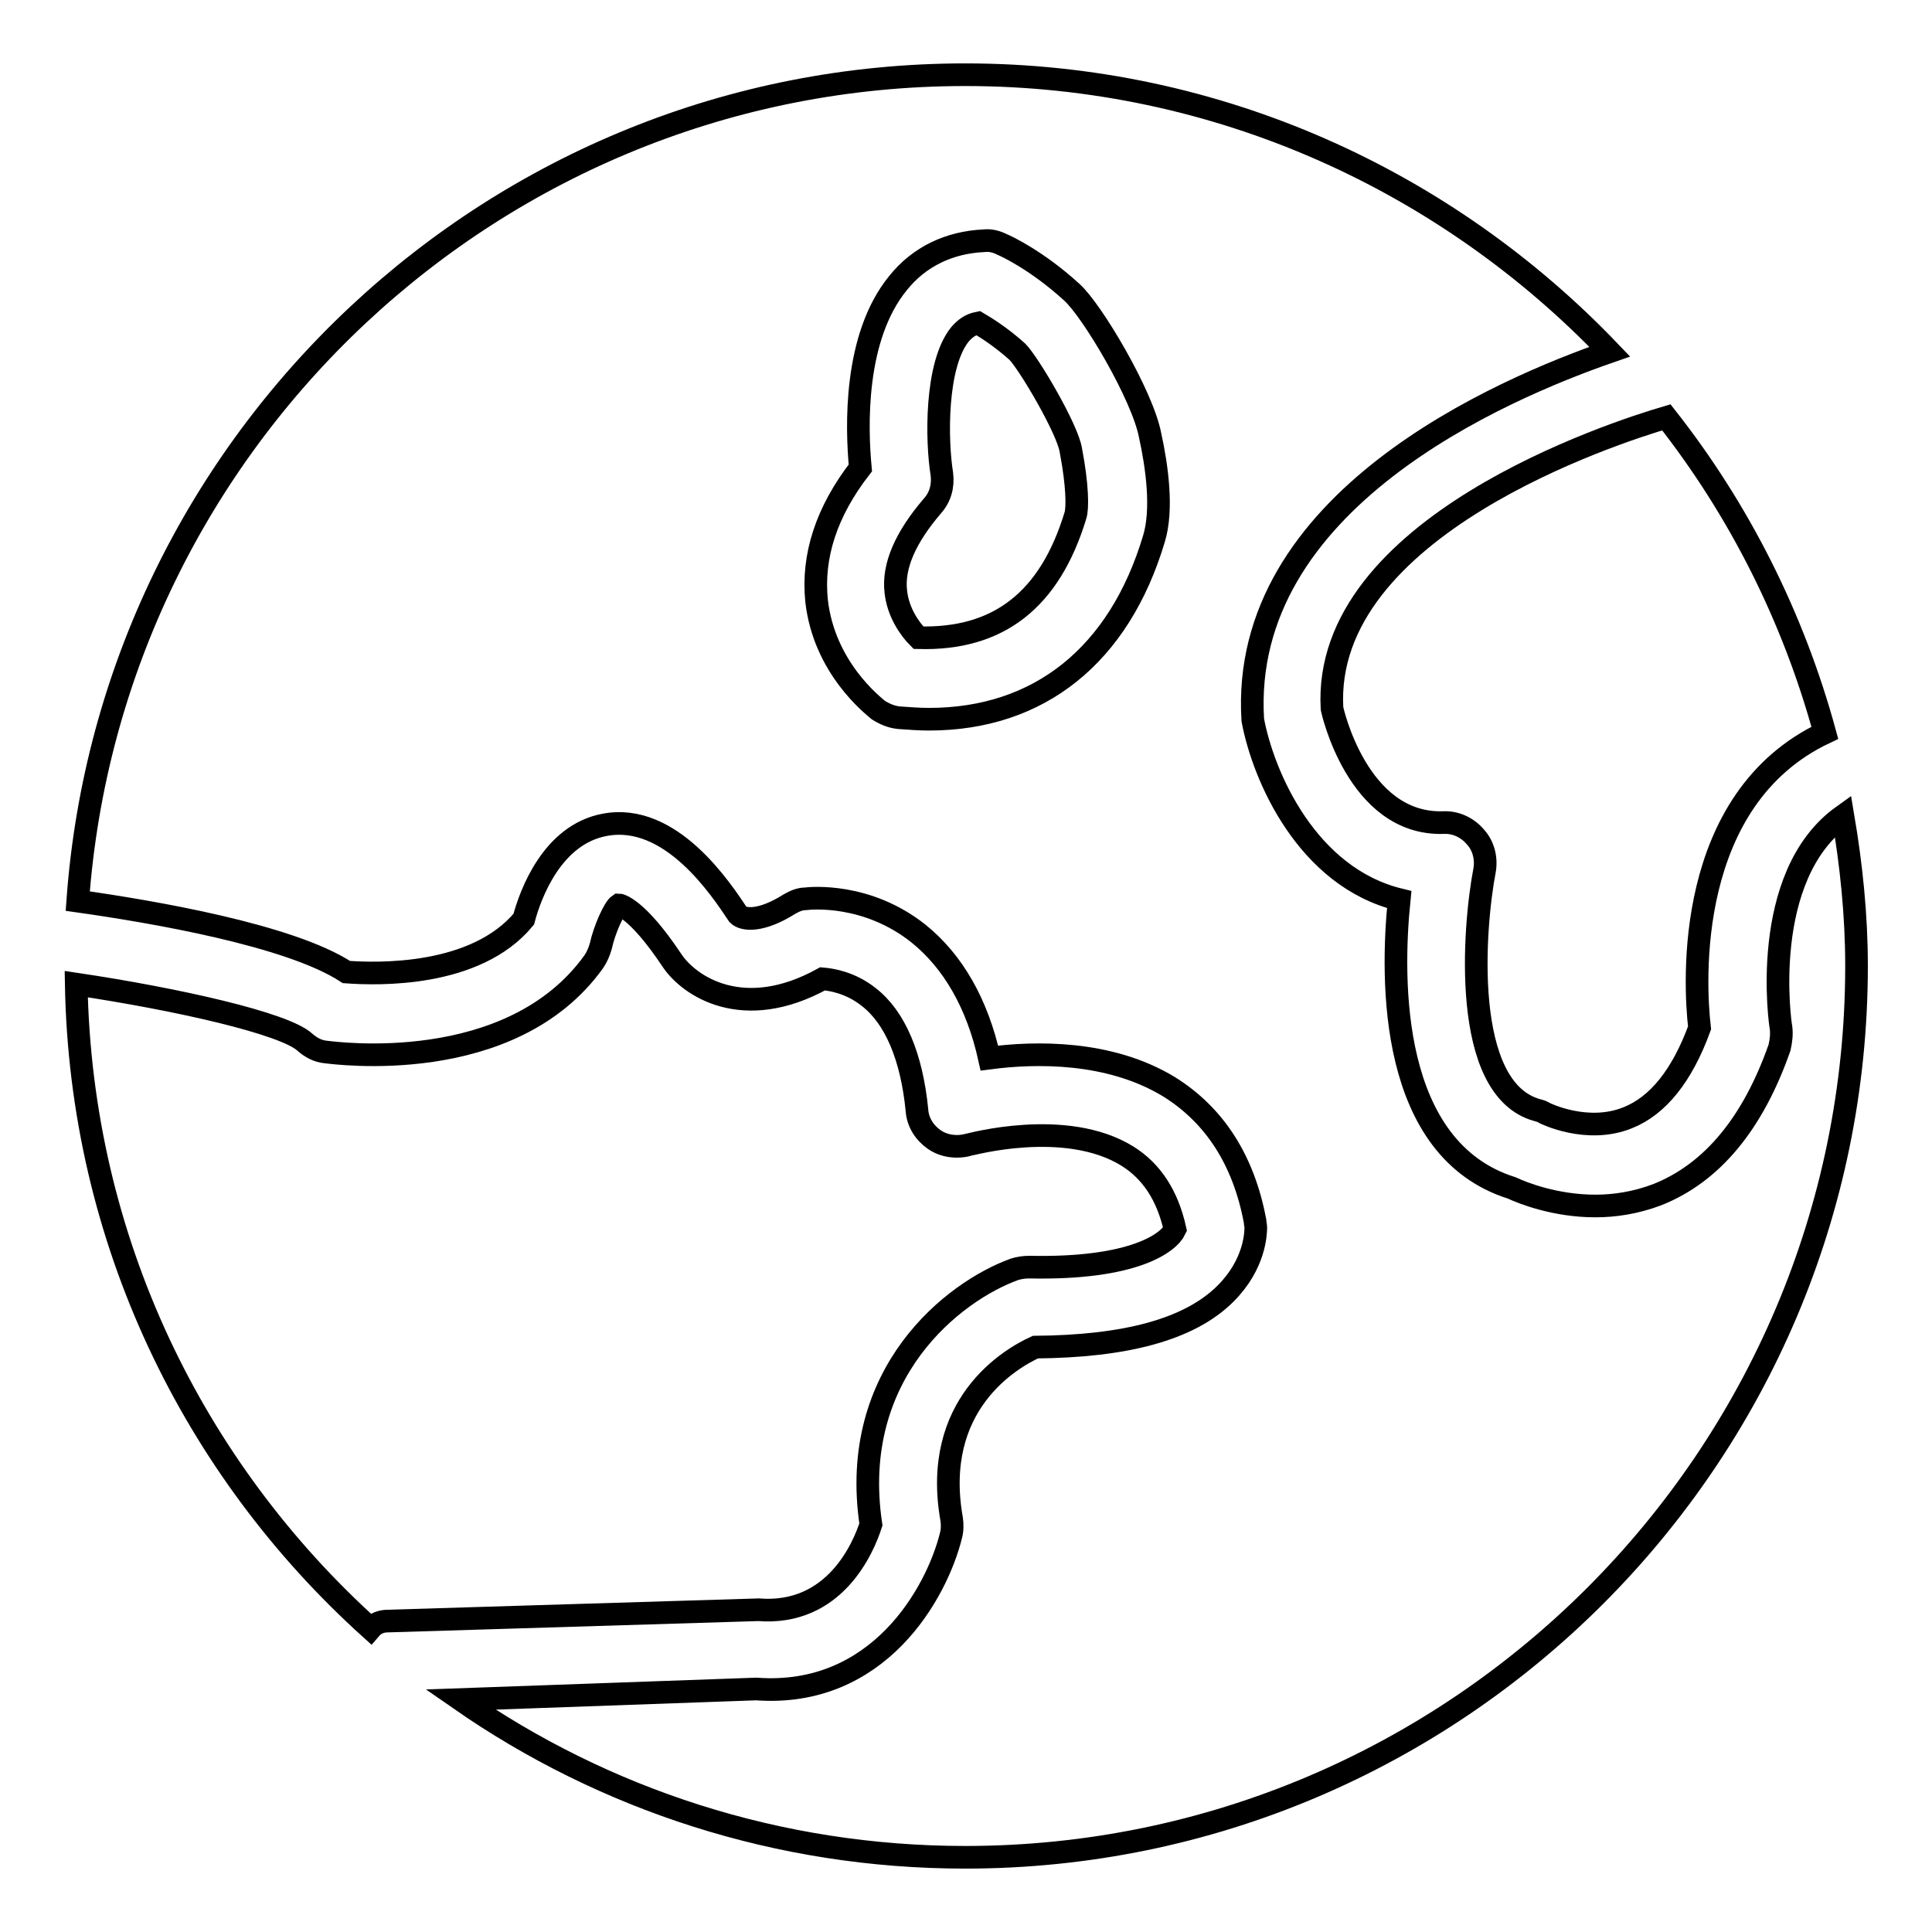 <?xml version="1.0" encoding="utf-8"?>
<!-- Svg Vector Icons : http://www.onlinewebfonts.com/icon -->
<!DOCTYPE svg PUBLIC "-//W3C//DTD SVG 1.1//EN" "http://www.w3.org/Graphics/SVG/1.1/DTD/svg11.dtd">
<svg version="1.1" xmlns="http://www.w3.org/2000/svg" xmlns:xlink="http://www.w3.org/1999/xlink" x="0px" y="0px" viewBox="0 0 256 256" enable-background="new 0 0 256 256" xml:space="preserve">
<g><g><path stroke-width="3" fill-opacity="0" stroke="#000000"  d="M51.4,214.8l49.1-1.5c10.1,0.8,13.9-8.2,14.9-11.3c-3-20.1,11-30.9,19-33.8c0.6-0.2,1.3-0.3,2-0.3c14,0.3,18.5-3.3,19.3-5c-1-4.5-3.1-7.7-6.3-9.7c-8.2-5.1-21-1.5-21.1-1.5c-1.5,0.4-3.2,0.2-4.5-0.7c-1.3-0.9-2.2-2.3-2.3-3.9c-0.7-7.1-2.9-12.3-6.4-15c-2.4-1.9-4.9-2.3-6.1-2.4c-10.5,5.8-17.7,1-20-2.5c-4.6-6.9-6.9-7.3-7-7.3c-0.6,0.4-1.9,3.2-2.4,5.5c-0.2,0.7-0.5,1.4-0.9,2c-11,15.4-34.5,12.1-35.5,12c-1.1-0.1-2-0.6-2.8-1.3c-2.7-2.5-16.9-5.7-30.3-7.7c0.6,33.9,15.5,64.2,39,85.4C49.7,215.1,50.5,214.8,51.4,214.8z"/><path stroke-width="3" fill-opacity="0" stroke="#000000"  d="M134.8,46.6c-2-1.8-4-3.1-5.2-3.8c-1,0.2-1.7,0.7-2.4,1.5c-3.3,4.1-3.1,14.2-2.4,18.5c0.2,1.6-0.2,3.1-1.3,4.3c-3.5,4.1-5.2,7.9-4.8,11.3c0.3,2.8,1.9,5,3,6.1c10.6,0.3,17.4-5,20.8-16.2c0.3-0.9,0.3-3.9-0.6-8.6C141.5,56.9,136.3,48.1,134.8,46.6z"/><path stroke-width="3" fill-opacity="0" stroke="#000000"  d="M241.8,97.1c-4.2-15.4-11.4-29.6-21-41.8c-6.8,2-45.7,14.5-44.3,38.6c0,0,3.3,15.4,14.7,15.1c1.6-0.1,3.2,0.6,4.3,1.9c1.1,1.2,1.5,2.9,1.2,4.5c-1.4,7.3-3.2,28.9,7,31.7c0.4,0.1,0.7,0.2,1,0.4c0,0,5.6,2.8,11,0.6c4-1.6,7.2-5.6,9.5-11.9C224.5,130.2,223.2,105.9,241.8,97.1z"/><path stroke-width="3" fill-opacity="0" stroke="#000000"  d="M236,136.2c0.1,0.9,0,1.7-0.2,2.6c-3.5,10-8.9,16.6-16.2,19.5c-2.9,1.1-5.7,1.5-8.2,1.5c-5.3,0-9.6-1.7-11.1-2.4c-16.2-5.1-16-27.4-14.9-38.2c-12.2-3-18-16.3-19.4-23.8c-1.8-29,32.9-43.8,47.3-48.8C191.7,24,161.4,9.9,127.9,9.9C65.7,9.9,14.7,58.3,10.3,119.4c9.9,1.4,28.1,4.5,35.6,9.4c4.1,0.3,17.1,0.7,23.5-7c0.9-3.4,3.8-11.2,10.7-12.5c8.8-1.7,15.5,8.6,17.7,11.9c0.7,0.7,3,1,6.8-1.4c0.7-0.4,1.4-0.7,2.1-0.7c0.8-0.1,8.2-0.8,15,4.6c4.6,3.7,7.8,9.3,9.4,16.5c6.1-0.8,15.9-1,23.8,3.8c6.1,3.8,9.9,9.8,11.4,17.8c0,0.3,0.1,0.6,0.1,0.8c0,0.8-0.1,4.9-4,8.8c-4.8,4.8-13.3,7-25.2,7.1c-3.3,1.5-13.8,7.6-11.1,22.8c0.1,0.7,0.1,1.5-0.1,2.2c-1.9,7.6-9.6,21.5-25.8,20.3L61,225.2c19,13.2,42.1,20.9,66.9,20.9c65.1,0,118.1-53,118.1-118.1c0-6.8-0.7-13.4-1.8-19.9C233,116.1,235.9,135.9,236,136.2z M152.9,71.4c-4.6,15.4-15.2,23.9-29.8,23.9c-1.3,0-2.6-0.1-4-0.2c-1-0.1-1.9-0.5-2.7-1c-0.7-0.6-7.2-5.6-8.2-14.5c-0.6-5.9,1.3-11.8,5.8-17.6c-0.5-5.3-0.9-17.3,5-24.5c2.8-3.5,6.8-5.4,11.4-5.6c0.8-0.1,1.6,0.1,2.4,0.5c0.5,0.2,4.6,2.1,9.2,6.3c2.7,2.4,9.4,13.7,10.4,19C153.3,61.8,154.1,67.5,152.9,71.4z"/></g></g>
</svg>